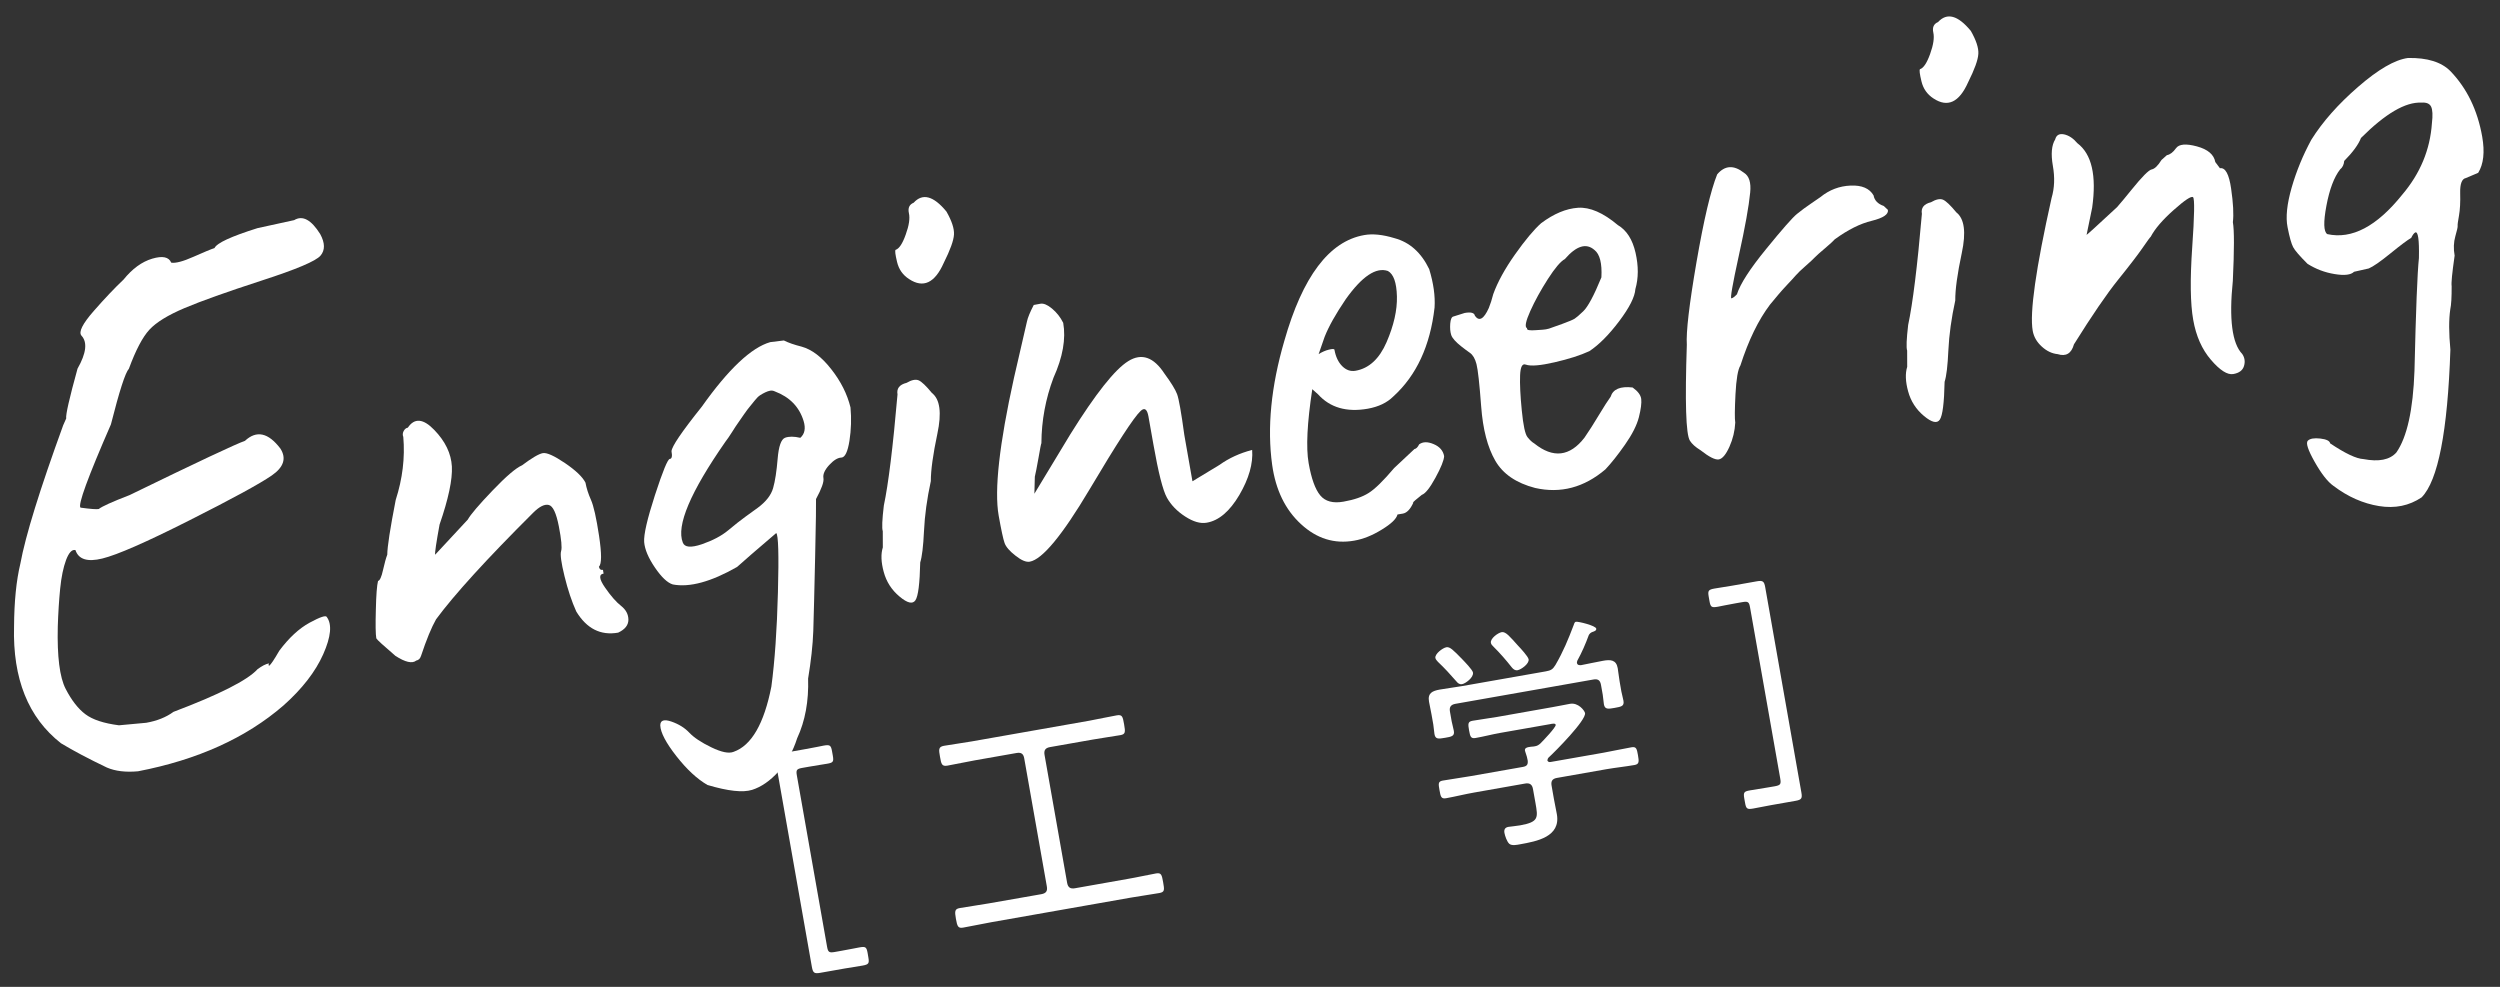 <?xml version="1.0" encoding="utf-8"?>
<!-- Generator: Adobe Illustrator 16.0.0, SVG Export Plug-In . SVG Version: 6.00 Build 0)  -->
<!DOCTYPE svg PUBLIC "-//W3C//DTD SVG 1.1//EN" "http://www.w3.org/Graphics/SVG/1.1/DTD/svg11.dtd">
<svg version="1.1" id="レイヤー_1" xmlns:x="http://ns.adobe.com/Extensibility/1.0/" xmlns:i="http://ns.adobe.com/AdobeIllustrator/10.0/" xmlns:graph="http://ns.adobe.com/Graphs/1.0/"
	 xmlns="http://www.w3.org/2000/svg" xmlns:xlink="http://www.w3.org/1999/xlink" x="0px" y="0px" width="152px" height="60px"
	 viewBox="0 0 152 60" enable-background="new 0 0 152 60" xml:space="preserve">
<rect x="0" y="0" width="152" height="60" fill="#333333" stroke="none"/>
<g>
	<g>
		<path fill="#FFFFFF" d="M52.797,58.215c0.063,0.358,0.017,0.427-0.357,0.493c-0.158,0.029-0.689,0.107-1.078,0.176l-1.494,0.264
			c-0.357,0.062-0.439,0.004-0.505-0.355l-2.201-12.484c-0.063-0.359-0.006-0.445,0.354-0.506l1.493-0.264
			c0.458-0.082,0.945-0.18,1.074-0.207c0.374-0.065,0.44-0.018,0.504,0.341l0.049,0.274c0.064,0.371,0.017,0.427-0.36,0.49
			c-0.155,0.029-0.618,0.095-1.077,0.177l-0.415,0.073c-0.348,0.061-0.393,0.13-0.335,0.459l1.835,10.404
			c0.06,0.344,0.126,0.391,0.475,0.33l0.414-0.074c0.414-0.07,0.902-0.174,1.076-0.203c0.372-0.065,0.436-0.033,0.503,0.344
			L52.797,58.215z"/>
		<path fill="#FFFFFF" d="M64.881,53.675c0.051,0.284,0.199,0.379,0.471,0.332l3.203-0.567c0.572-0.097,1.14-0.229,1.729-0.335
			c0.33-0.058,0.354,0.088,0.436,0.543c0.077,0.446,0.104,0.588-0.227,0.648c-0.588,0.105-1.167,0.178-1.74,0.28L60.3,56.065
			c-0.575,0.101-1.143,0.23-1.731,0.332c-0.314,0.057-0.367-0.065-0.448-0.523c-0.083-0.475-0.077-0.612,0.239-0.665
			c0.589-0.105,1.168-0.177,1.74-0.28l3.215-0.563c0.288-0.053,0.383-0.188,0.332-0.475l-1.373-7.776
			c-0.049-0.287-0.184-0.382-0.471-0.332l-2.528,0.445c-0.561,0.098-1.113,0.225-1.671,0.322c-0.345,0.063-0.377-0.107-0.452-0.537
			c-0.076-0.434-0.108-0.604,0.24-0.668c0.559-0.098,1.12-0.166,1.682-0.266l7.162-1.261c0.544-0.101,1.098-0.224,1.658-0.324
			c0.345-0.062,0.369,0.081,0.451,0.546c0.079,0.456,0.092,0.602-0.225,0.656c-0.559,0.098-1.123,0.169-1.683,0.27l-2.6,0.458
			c-0.271,0.048-0.38,0.185-0.33,0.472L64.881,53.675z"/>
		<path fill="#FFFFFF" d="M97.467,40.175c0.445-0.08,0.799-0.066,0.89,0.447c0.047,0.259,0.064,0.522,0.114,0.797l0.107,0.617
			c0.033,0.188,0.097,0.382,0.128,0.569c0.058,0.329-0.127,0.361-0.527,0.433c-0.389,0.07-0.604,0.107-0.661-0.211
			c-0.035-0.201-0.037-0.391-0.072-0.591l-0.105-0.591c-0.05-0.287-0.186-0.383-0.471-0.33l-8.381,1.477
			c-0.273,0.051-0.382,0.188-0.332,0.473l0.104,0.59c0.031,0.172,0.1,0.396,0.133,0.584c0.057,0.316-0.146,0.353-0.531,0.418
			c-0.418,0.074-0.594,0.09-0.648-0.227c-0.033-0.187-0.038-0.393-0.071-0.58l-0.109-0.617c-0.047-0.273-0.109-0.527-0.151-0.77
			c-0.095-0.529,0.211-0.658,0.654-0.738c0.459-0.082,0.909-0.131,1.354-0.211l5.094-0.896c0.301-0.053,0.421-0.118,0.583-0.385
			c0.478-0.822,0.778-1.556,1.11-2.428c0.031-0.08,0.045-0.188,0.143-0.203c0.129-0.024,1.195,0.231,1.23,0.419
			c0.021,0.129-0.149,0.174-0.234,0.202c-0.098,0.035-0.173,0.105-0.219,0.188c-0.198,0.541-0.42,1.053-0.699,1.559
			c-0.006,0.045-0.031,0.079-0.021,0.137c0.022,0.13,0.13,0.138,0.244,0.135C96.565,40.361,97.021,40.253,97.467,40.175z
			 M88.897,41.596c-0.158,0.028-0.261-0.056-0.355-0.175c-0.354-0.408-0.719-0.807-1.113-1.178c-0.053-0.066-0.14-0.141-0.158-0.238
			c-0.042-0.244,0.438-0.611,0.67-0.653c0.215-0.036,0.414,0.166,0.955,0.72c0.145,0.153,0.63,0.646,0.661,0.817
			C89.609,41.192,89.098,41.562,88.897,41.596z M94.653,47.299c-0.273,0.05-0.366,0.198-0.316,0.472l0.138,0.789
			c0.057,0.313,0.126,0.627,0.182,0.943c0.244,1.379-1.219,1.648-2.238,1.83c-0.185,0.034-0.497,0.103-0.655-0.031
			c-0.139-0.125-0.26-0.475-0.294-0.66c-0.035-0.203,0.031-0.332,0.246-0.369c0.144-0.023,0.437-0.045,0.709-0.092
			c1.148-0.205,1.085-0.475,0.933-1.353l-0.153-0.856c-0.048-0.277-0.2-0.381-0.475-0.333l-3.111,0.549
			c-0.575,0.101-1.128,0.242-1.702,0.345c-0.299,0.053-0.328-0.107-0.396-0.495c-0.068-0.388-0.094-0.53,0.205-0.58
			c0.577-0.103,1.142-0.171,1.716-0.274l3.156-0.557c0.243-0.045,0.313-0.145,0.286-0.393c-0.027-0.158-0.07-0.311-0.127-0.467
			c-0.006-0.039-0.03-0.079-0.038-0.123c-0.025-0.143,0.086-0.193,0.2-0.217c0.114-0.019,0.214-0.037,0.319-0.039l0.099-0.017
			c0.131-0.023,0.222-0.081,0.325-0.174c0.151-0.15,0.95-0.983,0.925-1.126c-0.02-0.115-0.22-0.068-0.362-0.039l-3.014,0.529
			c-0.501,0.088-0.994,0.222-1.498,0.309c-0.287,0.051-0.326-0.09-0.393-0.461c-0.068-0.391-0.081-0.535,0.208-0.586
			c0.501-0.09,1.01-0.147,1.511-0.236l3.344-0.592c0.36-0.061,0.716-0.139,1.074-0.203c0.503-0.089,0.885,0.409,0.914,0.564
			c0.075,0.43-1.808,2.331-2.191,2.68c-0.065,0.055-0.084,0.103-0.098,0.208c0.046,0.081,0.108,0.101,0.195,0.085l3.213-0.564
			c0.575-0.104,1.13-0.23,1.705-0.33c0.3-0.055,0.326,0.104,0.393,0.475c0.068,0.391,0.082,0.551-0.206,0.602
			c-0.574,0.1-1.142,0.158-1.714,0.256L94.653,47.299z M92.269,40.749c-0.154,0.026-0.26-0.059-0.354-0.174
			c-0.345-0.44-0.715-0.865-1.11-1.256c-0.071-0.073-0.143-0.137-0.159-0.236c-0.046-0.259,0.426-0.607,0.656-0.648
			c0.256-0.043,0.506,0.281,1.003,0.83c0.146,0.152,0.604,0.648,0.635,0.82C92.986,40.356,92.486,40.71,92.269,40.749z"/>
		<path fill="#FFFFFF" d="M106.41,48.053c0.173-0.032,0.665-0.103,1.081-0.177l0.414-0.07c0.348-0.064,0.394-0.13,0.333-0.475
			l-1.836-10.405c-0.057-0.329-0.125-0.377-0.469-0.316l-0.417,0.073c-0.46,0.082-0.917,0.178-1.075,0.207
			c-0.372,0.063-0.438,0.031-0.504-0.341l-0.048-0.274c-0.063-0.358-0.016-0.427,0.358-0.492c0.129-0.021,0.619-0.096,1.079-0.175
			l1.492-0.264c0.358-0.063,0.443-0.003,0.506,0.354l2.2,12.487c0.065,0.355,0.007,0.443-0.354,0.506l-1.49,0.262
			c-0.388,0.07-0.918,0.176-1.078,0.205c-0.372,0.066-0.438,0.02-0.501-0.34l-0.049-0.273
			C105.988,48.171,106.039,48.116,106.41,48.053z"/>
	</g>
	<g>
		<path fill="#FFFFFF" d="M7.231,44.098l1.66-0.153c0.654-0.115,1.205-0.334,1.656-0.664c2.792-1.057,4.499-1.92,5.11-2.592
			c0.274-0.203,0.506-0.322,0.698-0.355c-0.04,0.1-0.032,0.146,0.022,0.137c0.099-0.082,0.301-0.38,0.602-0.904
			c0.591-0.791,1.208-1.361,1.849-1.709c0.642-0.348,0.988-0.461,1.039-0.346c0.33,0.441,0.259,1.197-0.215,2.266
			c-0.474,1.064-1.281,2.106-2.424,3.121c-2.269,1.963-5.214,3.297-8.833,3.995c-0.744,0.069-1.378-0.005-1.896-0.227
			c-1.104-0.527-2.034-1.019-2.792-1.477c-1.988-1.556-2.938-3.921-2.853-7.093c0.01-1.535,0.139-2.806,0.382-3.818
			c0.314-1.713,1.187-4.521,2.608-8.429l0.181-0.407c-0.038-0.213,0.19-1.223,0.689-3.029c0.534-0.938,0.613-1.609,0.236-2.01
			c-0.182-0.219,0.068-0.716,0.748-1.493c0.681-0.777,1.285-1.413,1.815-1.914c0.531-0.657,1.109-1.079,1.737-1.268
			c0.629-0.188,1.016-0.109,1.16,0.24c0.261,0.047,0.712-0.071,1.353-0.356c0.638-0.283,1.063-0.46,1.278-0.53
			c0.141-0.307,1.013-0.708,2.612-1.211l2.234-0.488c0.509-0.309,1.036-0.025,1.582,0.849c0.295,0.541,0.301,0.977,0.02,1.308
			c-0.276,0.331-1.475,0.837-3.59,1.521c-2.114,0.688-3.678,1.245-4.685,1.672c-1.008,0.427-1.717,0.865-2.131,1.313
			c-0.412,0.447-0.831,1.241-1.247,2.375c-0.214,0.226-0.577,1.352-1.092,3.382c-1.403,3.215-2.02,4.902-1.849,5.061
			c0.602,0.082,0.972,0.111,1.11,0.084c0.196-0.158,0.82-0.44,1.875-0.847c4.119-2.006,6.459-3.106,7.014-3.299
			c0.701-0.654,1.415-0.499,2.15,0.465c0.383,0.588,0.213,1.133-0.514,1.637c-0.728,0.503-2.401,1.416-5.022,2.737
			c-2.624,1.326-4.385,2.097-5.289,2.317c-0.903,0.222-1.445,0.053-1.631-0.512c-0.206-0.055-0.396,0.143-0.569,0.594
			C3.85,34.5,3.728,35.08,3.657,35.8c-0.07,0.712-0.118,1.479-0.144,2.297C3.47,39.919,3.628,41.179,3.99,41.88
			c0.361,0.701,0.766,1.219,1.202,1.545C5.63,43.755,6.308,43.979,7.231,44.098z"/>
		<path fill="#FFFFFF" d="M31.74,28.291c0.598-0.448,1.019-0.696,1.264-0.741c0.246-0.042,0.694,0.164,1.353,0.609
			c0.654,0.446,1.068,0.844,1.24,1.187c0.061,0.335,0.171,0.68,0.333,1.044c0.162,0.361,0.326,1.092,0.492,2.184
			c0.165,1.096,0.163,1.724-0.008,1.879c0.028,0.15,0.107,0.217,0.245,0.193l0.039,0.227c-0.301,0.05-0.271,0.334,0.089,0.852
			c0.355,0.514,0.684,0.886,0.977,1.115c0.293,0.232,0.44,0.509,0.443,0.836c0,0.33-0.205,0.594-0.623,0.788
			c-1.063,0.188-1.911-0.239-2.546-1.284c-0.275-0.605-0.514-1.323-0.716-2.148c-0.202-0.822-0.271-1.334-0.205-1.532
			c0.061-0.2,0.016-0.698-0.14-1.5c-0.156-0.802-0.358-1.234-0.607-1.297c-0.252-0.066-0.568,0.089-0.951,0.469
			c-2.825,2.813-4.792,4.973-5.906,6.481c-0.277,0.487-0.583,1.226-0.914,2.223c-0.055,0.166-0.149,0.261-0.288,0.285
			c-0.246,0.199-0.67,0.105-1.274-0.288c-0.728-0.625-1.117-0.978-1.158-1.063c-0.043-0.243-0.054-0.82-0.028-1.729
			c0.02-0.91,0.066-1.495,0.133-1.759c0.107-0.019,0.211-0.24,0.303-0.665c0.095-0.422,0.182-0.732,0.259-0.934
			c0.002-0.471,0.171-1.576,0.512-3.324c0.416-1.295,0.571-2.571,0.462-3.834c-0.048-0.116-0.042-0.234,0.021-0.356
			c0.063-0.12,0.149-0.19,0.256-0.208c0.402-0.602,0.939-0.556,1.607,0.14c0.672,0.693,1.026,1.435,1.07,2.223
			c0.04,0.791-0.209,1.97-0.749,3.531c-0.2,1.099-0.292,1.708-0.269,1.833c0.946-1.014,1.608-1.723,1.985-2.137
			c0.171-0.309,0.674-0.896,1.503-1.764C30.775,28.958,31.373,28.449,31.74,28.291z"/>
		<path fill="#FFFFFF" d="M51.153,27.821c-0.225,0.008-0.473,0.164-0.744,0.459c-0.269,0.298-0.384,0.559-0.344,0.788
			c0.039,0.227-0.112,0.649-0.451,1.273c0.01,0.219-0.007,1.396-0.054,3.528s-0.085,3.631-0.112,4.496
			c-0.031,0.864-0.139,1.829-0.315,2.892c0.043,1.366-0.177,2.579-0.667,3.631c-0.253,0.796-0.633,1.474-1.139,2.03
			c-0.509,0.559-1.041,0.928-1.598,1.105c-0.562,0.176-1.464,0.076-2.714-0.296c-0.623-0.358-1.256-0.944-1.891-1.753
			c-0.635-0.811-0.962-1.436-0.98-1.867c0-0.314,0.225-0.391,0.675-0.237c0.448,0.155,0.81,0.38,1.089,0.675
			c0.277,0.295,0.723,0.594,1.339,0.891c0.615,0.299,1.066,0.391,1.355,0.275c1.084-0.381,1.851-1.701,2.297-3.967
			c0.206-1.539,0.341-3.453,0.399-5.742c0.062-2.291,0.024-3.49-0.104-3.592c-1.2,1.023-1.992,1.709-2.381,2.061
			c-1.583,0.904-2.886,1.258-3.907,1.063c-0.325-0.098-0.688-0.441-1.086-1.026c-0.399-0.585-0.617-1.103-0.655-1.55
			c-0.034-0.445,0.184-1.398,0.657-2.858c0.475-1.458,0.776-2.188,0.901-2.197c0.125-0.008,0.161-0.163,0.105-0.466
			c0.008-0.282,0.622-1.187,1.843-2.714c1.622-2.286,3.011-3.596,4.161-3.922l0.828-0.101c0.276,0.14,0.635,0.263,1.075,0.374
			c0.623,0.171,1.225,0.628,1.804,1.371c0.583,0.739,0.972,1.515,1.171,2.326c0.063,0.675,0.041,1.353-0.063,2.025
			C51.54,27.471,51.377,27.813,51.153,27.821z M46.829,23.753c-0.098,0.02-0.196,0.052-0.3,0.102
			c-0.104,0.048-0.206,0.108-0.307,0.171c-0.102,0.064-0.211,0.169-0.325,0.314c-0.115,0.147-0.22,0.272-0.311,0.383
			c-0.095,0.111-0.208,0.264-0.343,0.458c-0.136,0.197-0.251,0.366-0.352,0.508c-0.104,0.143-0.23,0.337-0.384,0.583
			c-0.156,0.245-0.29,0.442-0.404,0.587c-2.132,3.062-2.995,5.108-2.589,6.128c0.109,0.295,0.493,0.327,1.156,0.104
			c0.663-0.23,1.198-0.51,1.604-0.848c0.402-0.337,0.761-0.619,1.074-0.846c0.311-0.227,0.556-0.403,0.729-0.527
			c0.496-0.369,0.807-0.768,0.928-1.194c0.123-0.427,0.212-1.023,0.276-1.783c0.063-0.762,0.214-1.187,0.451-1.278
			c0.237-0.087,0.545-0.087,0.927,0.004c0.269-0.236,0.336-0.577,0.2-1.023c-0.264-0.859-0.846-1.458-1.751-1.8
			C47.019,23.753,46.924,23.737,46.829,23.753z"/>
		<path fill="#FFFFFF" d="M53.676,33.282l-0.003-0.984c-0.06-0.176-0.039-0.693,0.064-1.558c0.274-1.297,0.554-3.55,0.832-6.758
			c-0.063-0.362,0.117-0.597,0.55-0.705c0.308-0.179,0.551-0.229,0.735-0.153c0.179,0.076,0.45,0.334,0.809,0.771
			c0.491,0.381,0.599,1.208,0.33,2.473c-0.268,1.268-0.4,2.228-0.398,2.882c-0.232,1.073-0.371,2.083-0.415,3.03
			c-0.044,0.943-0.123,1.582-0.23,1.914c-0.028,1.287-0.124,2.054-0.292,2.302c-0.167,0.251-0.491,0.174-0.969-0.229
			c-0.477-0.398-0.796-0.894-0.958-1.492C53.568,34.179,53.55,33.681,53.676,33.282z M55.551,12.325
			c0.543-0.596,1.208-0.416,1.993,0.538c0.324,0.569,0.479,1.034,0.458,1.396c-0.02,0.366-0.229,0.94-0.624,1.729
			c-0.543,1.222-1.246,1.548-2.104,0.981c-0.383-0.246-0.626-0.593-0.733-1.042c-0.108-0.45-0.137-0.696-0.09-0.736
			c0.217-0.068,0.422-0.379,0.617-0.93c0.2-0.549,0.266-0.984,0.193-1.3C55.192,12.645,55.287,12.433,55.551,12.325z"/>
		<path fill="#FFFFFF" d="M63.258,18.467c0.191-0.035,0.428,0.066,0.705,0.295c0.281,0.235,0.51,0.522,0.681,0.867
			c0.17,0.97-0.025,2.084-0.592,3.339c-0.478,1.274-0.726,2.597-0.734,3.976c-0.02,0.034-0.082,0.335-0.177,0.897
			c-0.101,0.564-0.173,0.944-0.223,1.142l-0.027,1.036l2.189-3.621c1.533-2.46,2.708-3.941,3.52-4.442
			c0.81-0.504,1.543-0.249,2.201,0.761c0.408,0.554,0.661,0.97,0.767,1.248c0.104,0.277,0.252,1.102,0.439,2.478l0.495,2.819
			c0.077-0.044,0.624-0.374,1.641-0.994c0.574-0.412,1.237-0.717,1.989-0.913c0.063,0.833-0.198,1.746-0.779,2.74
			c-0.588,0.995-1.245,1.558-1.982,1.684c-0.385,0.069-0.82-0.057-1.313-0.377c-0.491-0.318-0.86-0.698-1.107-1.141
			c-0.247-0.44-0.521-1.524-0.825-3.25l-0.298-1.685c-0.08-0.455-0.242-0.567-0.48-0.337c-0.412,0.385-1.444,1.975-3.104,4.77
			c-1.659,2.792-2.872,4.256-3.636,4.391c-0.218,0.039-0.508-0.082-0.864-0.365c-0.362-0.279-0.582-0.537-0.665-0.771
			c-0.084-0.234-0.204-0.794-0.36-1.672c-0.271-1.545,0.039-4.335,0.932-8.37l0.788-3.42c0.045-0.227,0.182-0.564,0.414-1.01
			L63.258,18.467z"/>
		<path fill="#FFFFFF" d="M79.787,23.663c-0.313,2.057-0.387,3.554-0.222,4.494c0.165,0.941,0.4,1.592,0.705,1.961
			c0.304,0.369,0.777,0.496,1.418,0.382c0.641-0.113,1.151-0.287,1.531-0.53c0.38-0.237,0.895-0.744,1.547-1.514l1.23-1.152
			c0.109-0.019,0.204-0.114,0.288-0.287c0.226-0.165,0.519-0.17,0.883-0.014c0.363,0.153,0.576,0.396,0.636,0.731
			c-0.012,0.253-0.188,0.691-0.527,1.311c-0.341,0.625-0.617,0.97-0.829,1.042c-0.345,0.277-0.531,0.435-0.551,0.469l0.041-0.008
			c-0.182,0.408-0.396,0.633-0.639,0.678l-0.33,0.055c-0.065,0.264-0.383,0.57-0.958,0.92c-0.569,0.352-1.127,0.576-1.672,0.67
			c-1.202,0.214-2.279-0.121-3.236-1.002c-0.956-0.877-1.54-2.077-1.754-3.601c-0.314-2.259-0.068-4.773,0.738-7.539
			c1.111-3.915,2.729-6.062,4.856-6.436c0.519-0.094,1.134-0.029,1.849,0.189c0.915,0.246,1.616,0.871,2.104,1.88
			c0.263,0.859,0.371,1.637,0.327,2.333c-0.265,2.328-1.1,4.131-2.508,5.41c-0.383,0.381-0.902,0.628-1.556,0.745
			c-1.284,0.226-2.291-0.067-3.021-0.875L79.787,23.663z M81.135,21.267c0.076,0.426,0.234,0.756,0.473,0.997
			c0.239,0.237,0.51,0.332,0.809,0.278c0.817-0.142,1.448-0.725,1.887-1.739c0.439-1.015,0.65-1.944,0.629-2.783
			c-0.022-0.84-0.203-1.354-0.548-1.544c-0.718-0.248-1.574,0.324-2.565,1.718c-0.602,0.888-1.034,1.651-1.284,2.29l-0.364,1.048
			c0.203-0.129,0.411-0.222,0.626-0.274S81.124,21.206,81.135,21.267z"/>
		<path fill="#FFFFFF" d="M88.374,19.242l0.679-0.214c0.383-0.068,0.59-0.011,0.623,0.174c0.258,0.359,0.54,0.201,0.844-0.477
			c0.097-0.239,0.188-0.519,0.271-0.846c0.265-0.733,0.706-1.538,1.326-2.415c0.619-0.874,1.148-1.505,1.584-1.894
			c0.772-0.577,1.518-0.889,2.241-0.938c0.721-0.048,1.531,0.301,2.421,1.051c0.534,0.314,0.894,0.875,1.078,1.685
			c0.185,0.812,0.181,1.545-0.01,2.207c-0.031,0.473-0.36,1.124-0.986,1.955c-0.627,0.83-1.231,1.436-1.81,1.819
			c-0.545,0.253-1.252,0.479-2.117,0.678c-0.866,0.199-1.446,0.247-1.747,0.142c-0.212-0.085-0.328,0.129-0.349,0.649
			c-0.021,0.519,0.013,1.234,0.103,2.14c0.088,0.905,0.203,1.447,0.351,1.625c0.143,0.178,0.275,0.302,0.403,0.374
			c1.146,0.923,2.166,0.807,3.059-0.351c0.27-0.392,0.563-0.849,0.876-1.374c0.316-0.524,0.554-0.896,0.712-1.11
			c0.143-0.463,0.589-0.651,1.336-0.564c0.319,0.225,0.495,0.459,0.525,0.702c0.028,0.247-0.02,0.616-0.143,1.107
			c-0.126,0.49-0.408,1.046-0.846,1.671c-0.438,0.625-0.835,1.124-1.191,1.501c-1.297,1.102-2.721,1.479-4.272,1.128
			c-1.149-0.298-1.959-0.852-2.423-1.659c-0.467-0.809-0.754-1.907-0.857-3.298c-0.104-1.387-0.199-2.245-0.285-2.574
			c-0.086-0.329-0.217-0.554-0.393-0.68c-0.177-0.125-0.348-0.251-0.51-0.379c-0.36-0.281-0.569-0.518-0.633-0.709
			c-0.062-0.191-0.08-0.422-0.06-0.692C88.196,19.407,88.263,19.26,88.374,19.242z M96.944,15.2c-0.501-0.443-1.1-0.259-1.803,0.553
			c-0.256,0.137-0.598,0.542-1.03,1.213c-0.429,0.67-0.787,1.318-1.07,1.947c-0.281,0.627-0.349,0.975-0.196,1.042
			c-0.016,0.065,0.025,0.105,0.127,0.118c0.101,0.013,0.228,0.017,0.379,0.003c0.152-0.01,0.301-0.019,0.44-0.029
			c0.138-0.009,0.267-0.031,0.388-0.067c0.12-0.037,0.384-0.132,0.794-0.282c0.409-0.15,0.664-0.257,0.768-0.324
			c0.1-0.063,0.27-0.209,0.512-0.441c0.288-0.269,0.658-0.959,1.112-2.07C97.41,16.008,97.271,15.455,96.944,15.2z"/>
		<path fill="#FFFFFF" d="M105.15,27.162c-0.213,0.475-0.428,0.731-0.646,0.771c-0.219,0.037-0.588-0.148-1.109-0.557
			c-0.315-0.193-0.533-0.391-0.652-0.587c-0.241-0.396-0.301-2.339-0.184-5.828c-0.051-0.772,0.145-2.447,0.588-5.025
			c0.446-2.582,0.864-4.356,1.257-5.334c0.465-0.55,1.008-0.582,1.628-0.098c0.314,0.195,0.44,0.593,0.379,1.2
			c-0.079,0.825-0.309,2.109-0.693,3.848c-0.38,1.739-0.532,2.603-0.448,2.587c0.08-0.012,0.192-0.096,0.335-0.246
			c0.198-0.628,0.789-1.545,1.773-2.75c0.981-1.205,1.607-1.917,1.88-2.137c0.269-0.22,0.563-0.435,0.877-0.647
			c0.313-0.21,0.495-0.335,0.547-0.376c0.541-0.44,1.151-0.672,1.838-0.7c0.685-0.028,1.148,0.172,1.393,0.599
			c0.054,0.303,0.26,0.517,0.618,0.641l0.253,0.237c0.048,0.271-0.278,0.491-0.979,0.665c-0.703,0.168-1.452,0.545-2.249,1.123
			c-0.096,0.109-0.295,0.295-0.601,0.552c-0.306,0.256-0.511,0.442-0.62,0.554c-0.105,0.113-0.293,0.285-0.561,0.521
			c-0.27,0.234-0.468,0.427-0.596,0.573c-0.131,0.149-0.299,0.337-0.513,0.559c-0.214,0.226-0.396,0.432-0.548,0.612
			c-0.148,0.184-0.319,0.387-0.504,0.605c-0.707,0.937-1.306,2.17-1.796,3.694c-0.155,0.246-0.253,0.833-0.301,1.761
			c-0.047,0.932-0.05,1.503-0.013,1.716C105.479,26.197,105.361,26.687,105.15,27.162z"/>
		<path fill="#FFFFFF" d="M115.958,22.302l-0.003-0.986c-0.061-0.176-0.039-0.695,0.061-1.557c0.277-1.298,0.559-3.552,0.835-6.756
			c-0.064-0.364,0.12-0.6,0.553-0.707c0.305-0.179,0.548-0.229,0.73-0.155c0.182,0.079,0.453,0.336,0.812,0.772
			c0.49,0.382,0.602,1.207,0.33,2.473c-0.27,1.268-0.401,2.228-0.396,2.884c-0.234,1.071-0.374,2.081-0.419,3.027
			c-0.042,0.945-0.119,1.583-0.229,1.916c-0.026,1.286-0.123,2.053-0.292,2.302c-0.166,0.248-0.488,0.174-0.968-0.228
			c-0.478-0.401-0.797-0.896-0.959-1.495C115.85,23.196,115.834,22.699,115.958,22.302z M117.831,1.343
			c0.545-0.595,1.209-0.417,1.997,0.538c0.323,0.569,0.478,1.034,0.455,1.397c-0.02,0.364-0.228,0.938-0.623,1.728
			c-0.543,1.22-1.244,1.547-2.105,0.98c-0.379-0.246-0.625-0.593-0.731-1.043c-0.108-0.449-0.138-0.696-0.089-0.736
			c0.214-0.066,0.42-0.378,0.617-0.928c0.199-0.551,0.263-0.984,0.194-1.298C117.475,1.665,117.572,1.451,117.831,1.343z"/>
		<path fill="#FFFFFF" d="M134.972,10.229c0.325-0.058,0.554,0.354,0.68,1.239c0.129,0.884,0.164,1.564,0.107,2.043
			c0.086,0.486,0.086,1.674-0.003,3.565c-0.238,2.324-0.046,3.805,0.572,4.446c0.151,0.222,0.187,0.466,0.107,0.732
			c-0.079,0.264-0.297,0.427-0.653,0.488c-0.352,0.062-0.806-0.224-1.354-0.862c-0.549-0.637-0.909-1.449-1.081-2.434
			c-0.175-0.986-0.195-2.452-0.061-4.397c0.137-1.946,0.152-2.964,0.053-3.057c-0.101-0.091-0.492,0.164-1.172,0.77
			c-0.681,0.604-1.148,1.147-1.401,1.629c-0.048,0.041-0.213,0.265-0.492,0.673c-0.283,0.408-0.771,1.051-1.476,1.924
			c-0.706,0.875-1.603,2.189-2.701,3.947c-0.154,0.559-0.486,0.757-0.993,0.596c-0.344-0.034-0.666-0.187-0.967-0.463
			c-0.3-0.274-0.483-0.594-0.548-0.957c-0.193-1.091,0.189-3.785,1.149-8.08c0.176-0.593,0.202-1.245,0.075-1.957
			c-0.124-0.712-0.076-1.247,0.143-1.598c0.066-0.261,0.245-0.364,0.535-0.308c0.291,0.062,0.562,0.239,0.813,0.538
			c0.874,0.658,1.176,1.967,0.9,3.921l-0.34,1.655c0.026-0.005,0.646-0.567,1.854-1.688c0.259-0.297,0.546-0.641,0.869-1.044
			c0.648-0.802,1.061-1.218,1.237-1.249c0.177-0.032,0.377-0.222,0.595-0.575l0.328-0.292c0.19-0.033,0.378-0.174,0.558-0.426
			c0.183-0.25,0.604-0.286,1.27-0.107c0.664,0.181,1.035,0.498,1.116,0.952L134.972,10.229z"/>
		<path fill="#FFFFFF" d="M150.673,10.508l-0.746,0.317c-0.242,0.044-0.361,0.345-0.348,0.905c0.016,0.561-0.009,1.02-0.072,1.374
			c-0.065,0.355-0.092,0.563-0.083,0.624c0.013,0.061-0.035,0.271-0.139,0.634c-0.104,0.364-0.12,0.756-0.044,1.18
			c-0.152,1.058-0.213,1.678-0.181,1.86c0.003,0.656-0.023,1.131-0.086,1.421c-0.088,0.611-0.087,1.423,0.009,2.438
			c-0.166,4.967-0.749,7.96-1.748,8.979c-0.759,0.511-1.619,0.686-2.589,0.53c-0.971-0.158-1.894-0.564-2.769-1.226
			c-0.354-0.248-0.734-0.735-1.145-1.46c-0.409-0.725-0.548-1.153-0.418-1.288c0.133-0.132,0.386-0.174,0.759-0.133
			c0.373,0.044,0.573,0.142,0.6,0.294c0.923,0.617,1.6,0.937,2.025,0.955c0.932,0.179,1.598,0.047,1.998-0.398
			c0.651-0.929,1.019-2.589,1.104-4.978c0.085-3.67,0.175-5.955,0.27-6.846c0.023-1.13-0.052-1.646-0.231-1.553
			c-0.077,0.046-0.156,0.154-0.237,0.324c-0.229,0.133-0.651,0.449-1.266,0.949c-0.617,0.501-1.055,0.804-1.318,0.913l-0.892,0.201
			c-0.192,0.191-0.585,0.239-1.179,0.14c-0.596-0.096-1.145-0.304-1.65-0.623c-0.48-0.478-0.771-0.816-0.876-1.018
			c-0.105-0.2-0.219-0.601-0.337-1.205c-0.123-0.606-0.039-1.408,0.248-2.413c0.29-1.004,0.687-1.972,1.195-2.906
			c0.682-1.089,1.629-2.164,2.853-3.224c1.218-1.058,2.225-1.641,3.023-1.749c1.178-0.022,2.039,0.246,2.589,0.807
			c1.001,1.044,1.641,2.366,1.925,3.974C151.082,9.25,151.001,9.981,150.673,10.508z M147.861,7.487
			c0.057-0.478,0.041-0.812-0.049-1c-0.09-0.187-0.287-0.271-0.594-0.247c-0.965-0.047-2.186,0.666-3.67,2.148
			c-0.155,0.401-0.496,0.868-1.021,1.397c-0.018,0.224-0.098,0.394-0.246,0.512c-0.369,0.474-0.647,1.21-0.835,2.211
			c-0.189,1.002-0.171,1.575,0.051,1.726c1.494,0.331,3.013-0.468,4.559-2.398C147.149,10.55,147.752,9.101,147.861,7.487z"/>
	</g>
</g>
</svg>
